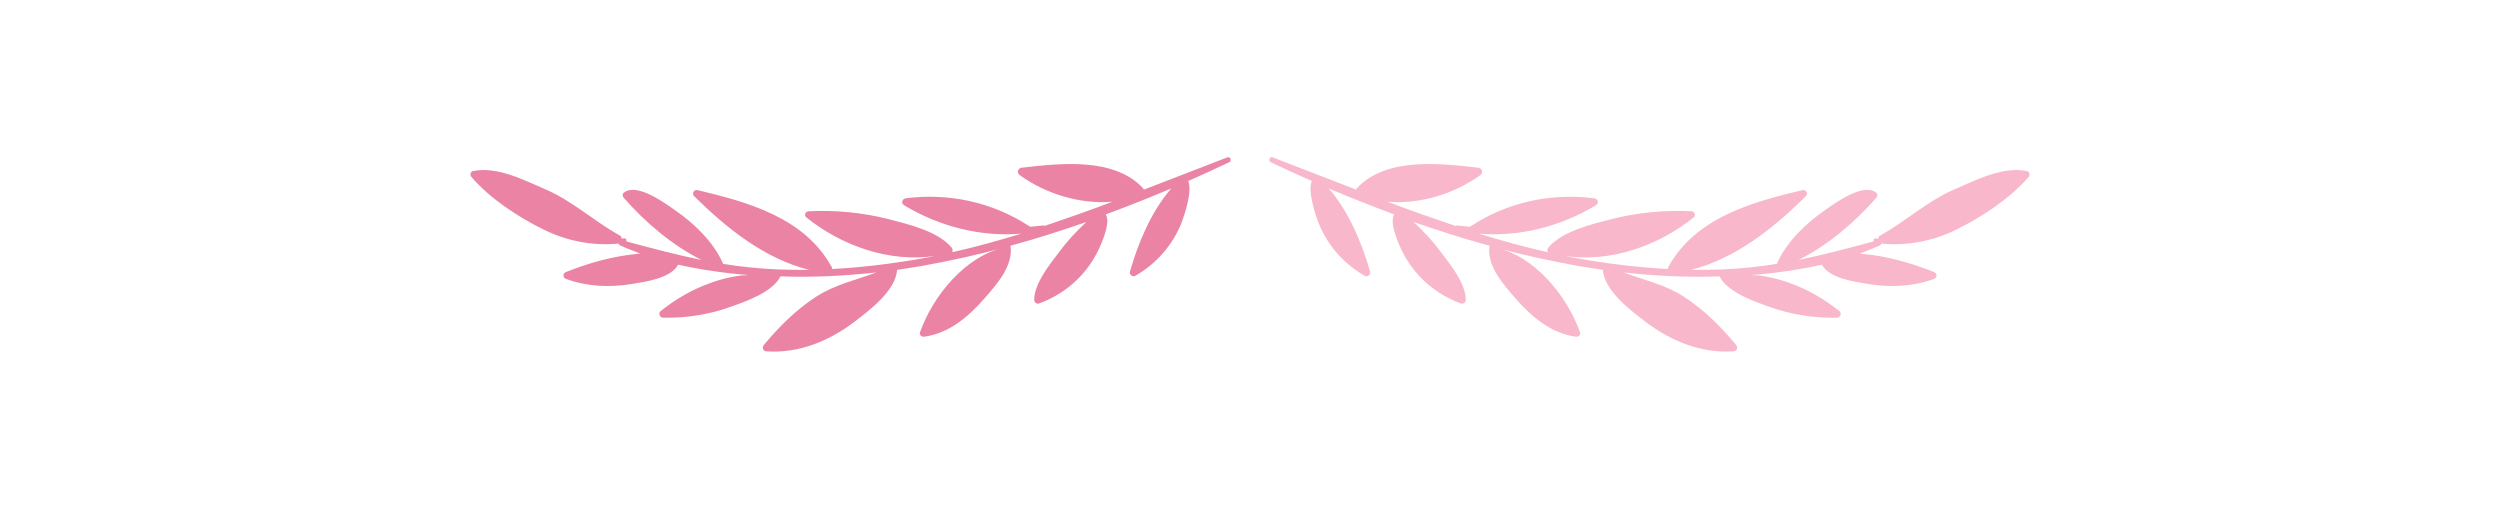 <?xml version="1.0" encoding="utf-8"?>
<!-- Generator: Adobe Illustrator 27.0.0, SVG Export Plug-In . SVG Version: 6.00 Build 0)  -->
<!DOCTYPE svg PUBLIC "-//W3C//DTD SVG 1.1//EN" "http://www.w3.org/Graphics/SVG/1.1/DTD/svg11.dtd">
<svg version="1.1" id="Capa_1" xmlns:x="http://ns.adobe.com/Extensibility/1.0/" xmlns:i="http://ns.adobe.com/AdobeIllustrator/10.0/" xmlns:graph="http://ns.adobe.com/Graphs/1.0/"
	 xmlns="http://www.w3.org/2000/svg" xmlns:xlink="http://www.w3.org/1999/xlink" x="0px" y="0px" viewBox="0 0 579.9 118.2"
	 style="enable-background:new 0 0 579.9 118.2;" xml:space="preserve">
<style type="text/css">
	.st0{fill:#F8B7CB;}
	.st1{fill:#EB83A5;}
</style>
<g>
	<path class="st0" d="M295.2,36.5c6.5,2.5,12.9,5,19.4,7.5c0-0.1,0.1-0.3,0.2-0.4c6.8-7.2,19.3-5.7,28.1-4.7
		c0.9,0.1,1.2,1.1,0.5,1.7c-6.1,4.4-14,6.8-21.5,6.2c5.2,2,10.4,3.8,15.7,5.6c0.1-0.1,0.2-0.1,0.3-0.1c1,0.1,2,0.2,3,0.3
		c0,0,0.1-0.1,0.2-0.1c8.5-5.6,18.7-7.8,28.7-6.5c0.8,0.1,1.2,1.1,0.4,1.6c-8.1,4.9-17.7,7.4-27.2,6.6c5.3,1.6,10.6,3.1,16,4.3
		c-0.1-0.3-0.1-0.7,0.1-1c3.2-3.9,10.2-5.5,14.8-6.7c6-1.5,12.2-2.1,18.4-1.8c0.7,0,1.2,0.9,0.6,1.4c-8.2,6.6-19.2,10.5-29.8,9
		c0.3,0.1,0.7,0.1,1,0.2c7.5,1.4,15.2,2.4,22.8,2.8c0-0.2,0-0.4,0.1-0.5c6.3-11.4,19.3-15,31.1-17.8c0.8-0.2,1.4,0.8,0.8,1.4
		c-7.5,7.4-16.3,14.5-26.7,17.1c2.4,0,4.9,0,7.3-0.1c4.3-0.2,8.5-0.6,12.7-1.3c0,0,0,0,0-0.1c2.2-5,6.8-9.4,11.2-12.4
		c2.4-1.7,8.9-6.4,11.8-4c0.4,0.3,0.3,0.9,0,1.2c-5,5.7-11.1,10.9-18,14.4c5.8-1.2,11.5-2.7,17.4-4.3c-0.1-0.3,0.1-0.8,0.5-0.7
		c0.2,0,0.4,0,0.7,0c-0.1-0.3,0-0.6,0.4-0.7c5.9-3.3,10.8-7.9,17-10.6c5.1-2.2,11.4-5.5,17-4.3c0.6,0.1,0.7,0.9,0.4,1.3
		c-4.3,5-10.8,9.3-16.7,12.2c-5.4,2.7-11.5,3.9-17.5,3.3c0,0.2-0.1,0.3-0.3,0.4c-1.5,0.7-3.1,1.3-4.7,1.9c1.1,0.1,2.1,0.3,3.2,0.4
		c4.8,0.7,9.5,2.1,14,3.9c0.8,0.3,0.8,1.3,0,1.6c-4.9,1.8-10,2-15.1,1.2c-3.1-0.5-9.2-1.3-10.9-4.5c-5.4,1.2-11,2-16.4,2.4
		c0.6,0,1.2,0.1,1.8,0.1c2.4,0.3,4.8,0.9,7,1.7c4.3,1.5,8.2,3.8,11.7,6.6c0.6,0.5,0.1,1.5-0.6,1.5c-5.3,0.1-10.6-0.7-15.6-2.5
		c-3.7-1.3-9.7-3.4-11.6-7c0,0,0,0,0-0.1c-7.4,0.3-14.9-0.1-22.3-0.9c4.8,1.8,9.7,2.8,14.1,5.7c4.6,3,8.5,6.9,12,11.1
		c0.5,0.6,0.2,1.5-0.6,1.5c-7.4,0.5-14.3-2.3-20.2-6.7c-3.5-2.7-9.7-7.2-10.1-12.2c-1.9-0.3-3.8-0.6-5.7-0.9
		c-6.6-1.2-13.1-2.6-19.6-4.4c0,0,0,0,0,0c9.4,1.9,17,11.3,20,19.8c0.2,0.7-0.5,1.1-1,1c-5.7-0.8-10.1-4.5-13.8-8.7
		c-2.9-3.3-6.9-7.7-6.2-12.4c-5.9-1.6-11.8-3.5-17.6-5.5c2.4,2.2,4.6,4.6,6.5,7.2c2.2,2.9,5.6,7.1,5.6,10.9c0,0.5-0.6,1-1.1,0.8
		c-5.5-2-10.1-5.8-13-10.9c-0.8-1.3-3.9-7.7-2.5-9.7c0,0-0.1-0.1-0.1-0.1c0,0,0,0,0,0c-5.1-1.9-10.2-3.9-15.1-6
		c4.7,5.4,7.7,12.7,9.6,19.3c0.2,0.7-0.6,1.3-1.2,1c-4.9-2.8-8.7-7.1-10.8-12.4c-0.5-1.3-2.6-7.3-1.5-9.6c-3.2-1.4-6.4-2.9-9.6-4.4
		C294.1,37.2,294.6,36.2,295.2,36.5z"/>
	<path class="st1" d="M284.7,36.5c-6.5,2.5-12.9,5-19.4,7.5c0-0.1-0.1-0.3-0.2-0.4c-6.8-7.2-19.3-5.7-28.1-4.7
		c-0.9,0.1-1.2,1.1-0.5,1.7c6.1,4.4,14,6.8,21.5,6.2c-5.2,2-10.4,3.8-15.7,5.6c-0.1-0.1-0.2-0.1-0.3-0.1c-1,0.1-2,0.2-3,0.3
		c0,0-0.1-0.1-0.2-0.1c-8.5-5.6-18.7-7.8-28.7-6.5c-0.8,0.1-1.2,1.1-0.4,1.6c8.1,4.9,17.7,7.4,27.2,6.6c-5.3,1.6-10.6,3.1-16,4.3
		c0.1-0.3,0.1-0.7-0.1-1c-3.2-3.9-10.2-5.5-14.8-6.7c-6-1.5-12.2-2.1-18.4-1.8c-0.7,0-1.2,0.9-0.6,1.4c8.2,6.6,19.2,10.5,29.8,9
		c-0.3,0.1-0.7,0.1-1,0.2c-7.5,1.4-15.2,2.4-22.8,2.8c0-0.2,0-0.4-0.1-0.5c-6.3-11.4-19.3-15-31.1-17.8c-0.8-0.2-1.4,0.8-0.8,1.4
		c7.5,7.4,16.3,14.5,26.7,17.1c-2.4,0-4.9,0-7.3-0.1c-4.3-0.2-8.5-0.6-12.7-1.3c0,0,0,0,0-0.1c-2.2-5-6.8-9.4-11.2-12.4
		c-2.4-1.7-8.9-6.4-11.8-4c-0.4,0.3-0.3,0.9,0,1.2c5,5.7,11.1,10.9,18,14.4c-5.8-1.2-11.5-2.7-17.4-4.3c0.1-0.3-0.1-0.8-0.5-0.7
		c-0.2,0-0.4,0-0.7,0c0.1-0.3,0-0.6-0.4-0.7c-5.9-3.3-10.8-7.9-17-10.6c-5.1-2.2-11.4-5.5-17-4.3c-0.6,0.1-0.7,0.9-0.4,1.3
		c4.3,5,10.8,9.3,16.7,12.2c5.4,2.7,11.5,3.9,17.5,3.3c0,0.2,0.1,0.3,0.3,0.4c1.5,0.7,3.1,1.3,4.7,1.9c-1.1,0.1-2.1,0.3-3.2,0.4
		c-4.8,0.7-9.5,2.1-14,3.9c-0.8,0.3-0.8,1.3,0,1.6c4.9,1.8,10,2,15.1,1.2c3.1-0.5,9.2-1.3,10.9-4.5c5.4,1.2,11,2,16.4,2.4
		c-0.6,0-1.2,0.1-1.8,0.1c-2.4,0.3-4.8,0.9-7,1.7c-4.3,1.5-8.2,3.8-11.7,6.6c-0.6,0.5-0.1,1.5,0.6,1.5c5.3,0.1,10.6-0.7,15.6-2.5
		c3.7-1.3,9.7-3.4,11.6-7c0,0,0,0,0-0.1c7.4,0.3,14.9-0.1,22.3-0.9c-4.8,1.8-9.7,2.8-14.1,5.7c-4.6,3-8.5,6.9-12,11.1
		c-0.5,0.6-0.2,1.5,0.6,1.5c7.4,0.5,14.3-2.3,20.2-6.7c3.5-2.7,9.7-7.2,10.1-12.2c1.9-0.3,3.8-0.6,5.7-0.9
		c6.6-1.2,13.1-2.6,19.6-4.4c0,0,0,0,0,0c-9.4,1.9-17,11.3-20,19.8c-0.2,0.7,0.5,1.1,1,1c5.7-0.8,10.1-4.5,13.8-8.7
		c2.9-3.3,6.9-7.7,6.2-12.4c5.9-1.6,11.8-3.5,17.6-5.5c-2.4,2.2-4.6,4.6-6.5,7.2c-2.2,2.9-5.6,7.1-5.6,10.9c0,0.5,0.6,1,1.1,0.8
		c5.5-2,10.1-5.8,13-10.9c0.8-1.3,3.9-7.7,2.5-9.7c0,0,0.1-0.1,0.1-0.1c0,0,0,0,0,0c5.1-1.9,10.2-3.9,15.1-6
		c-4.7,5.4-7.7,12.7-9.6,19.3c-0.2,0.7,0.6,1.3,1.2,1c4.9-2.8,8.7-7.1,10.8-12.4c0.5-1.3,2.6-7.3,1.5-9.6c3.2-1.4,6.4-2.9,9.6-4.4
		C285.8,37.2,285.3,36.2,284.7,36.5z"/>
</g>
</svg>
